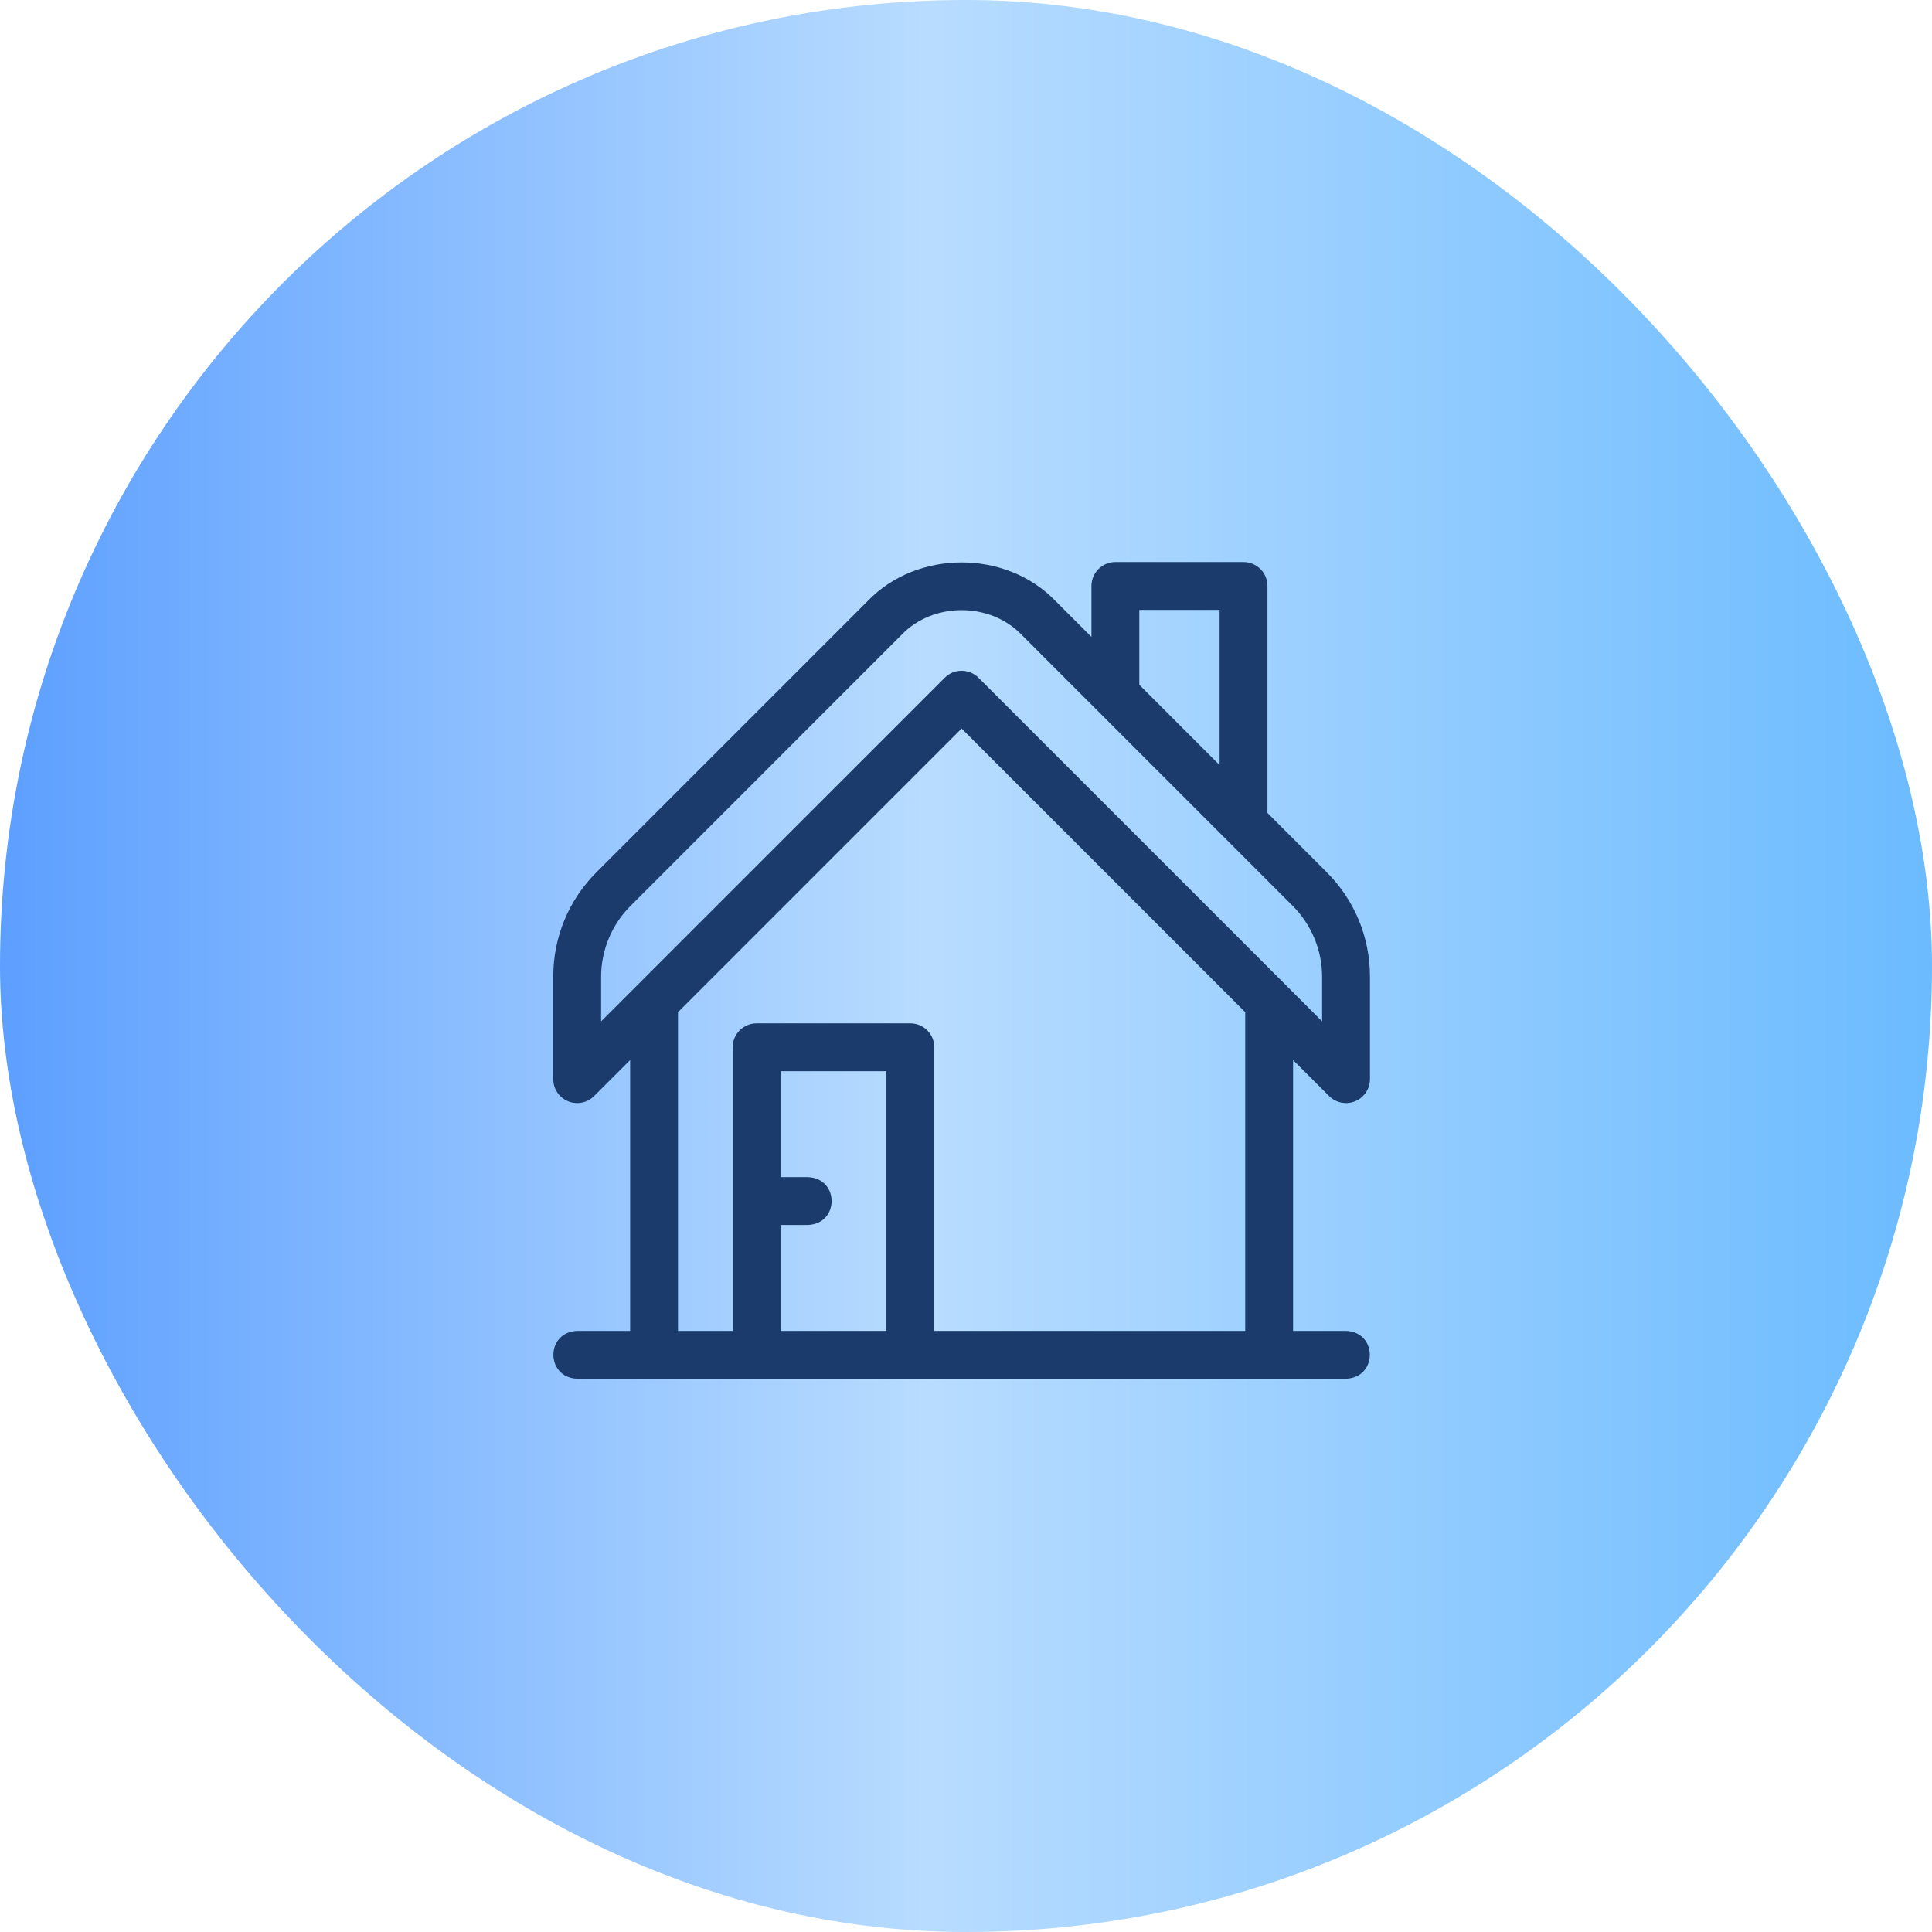 <svg xmlns="http://www.w3.org/2000/svg" width="220" height="220" viewBox="0 0 220 220" fill="none"><rect width="220" height="220" rx="110" fill="url(#paint0_linear_2001_7)"></rect><path d="M151.349 124.809C152.18 125.64 153.369 125.793 154.318 125.4C155.336 124.978 156 123.984 156 122.882V111.208C156 106.72 154.25 102.498 151.073 99.319L144.327 92.572V66.725C144.327 65.22 143.107 64 141.602 64H127.01C125.505 64 124.286 65.22 124.286 66.725V72.528L120.182 68.424C114.559 62.582 104.441 62.583 98.817 68.425L67.927 99.319C64.75 102.498 63 106.72 63 111.208V122.882C63 123.984 63.664 124.978 64.682 125.4C65.7 125.821 66.872 125.588 67.651 124.809L71.755 120.705V151.551H65.725C62.113 151.685 62.116 156.867 65.725 157H153.275C156.887 156.866 156.884 151.684 153.275 151.551H147.245V120.705L151.349 124.809ZM129.735 69.449H138.877V87.122L129.735 77.978V69.449ZM100.939 151.551H88.878V139.49H91.99C95.601 139.356 95.598 134.173 91.99 134.041H88.878V121.98H100.939V151.551ZM141.796 151.551H106.388V119.255C106.388 117.75 105.168 116.53 103.663 116.53H86.153C84.648 116.53 83.429 117.75 83.429 119.255V151.551H77.204V115.256L109.5 82.96L141.796 115.256V151.551ZM111.426 77.18C110.362 76.116 108.637 76.116 107.573 77.18L68.449 116.305V111.208C68.449 108.219 69.664 105.29 71.782 103.171L102.672 72.276C106.266 68.543 112.735 68.543 116.328 72.277L147.219 103.171C149.336 105.29 150.551 108.219 150.551 111.208V116.305L111.426 77.18Z" fill="#1A3B6B"></path><defs><linearGradient id="paint0_linear_2001_7" x1="0" y1="110" x2="220" y2="110" gradientUnits="userSpaceOnUse"><stop stop-color="#5D9FFF"></stop><stop offset="0.48" stop-color="#B8DCFF"></stop><stop offset="1" stop-color="#6BBBFF"></stop></linearGradient></defs></svg>